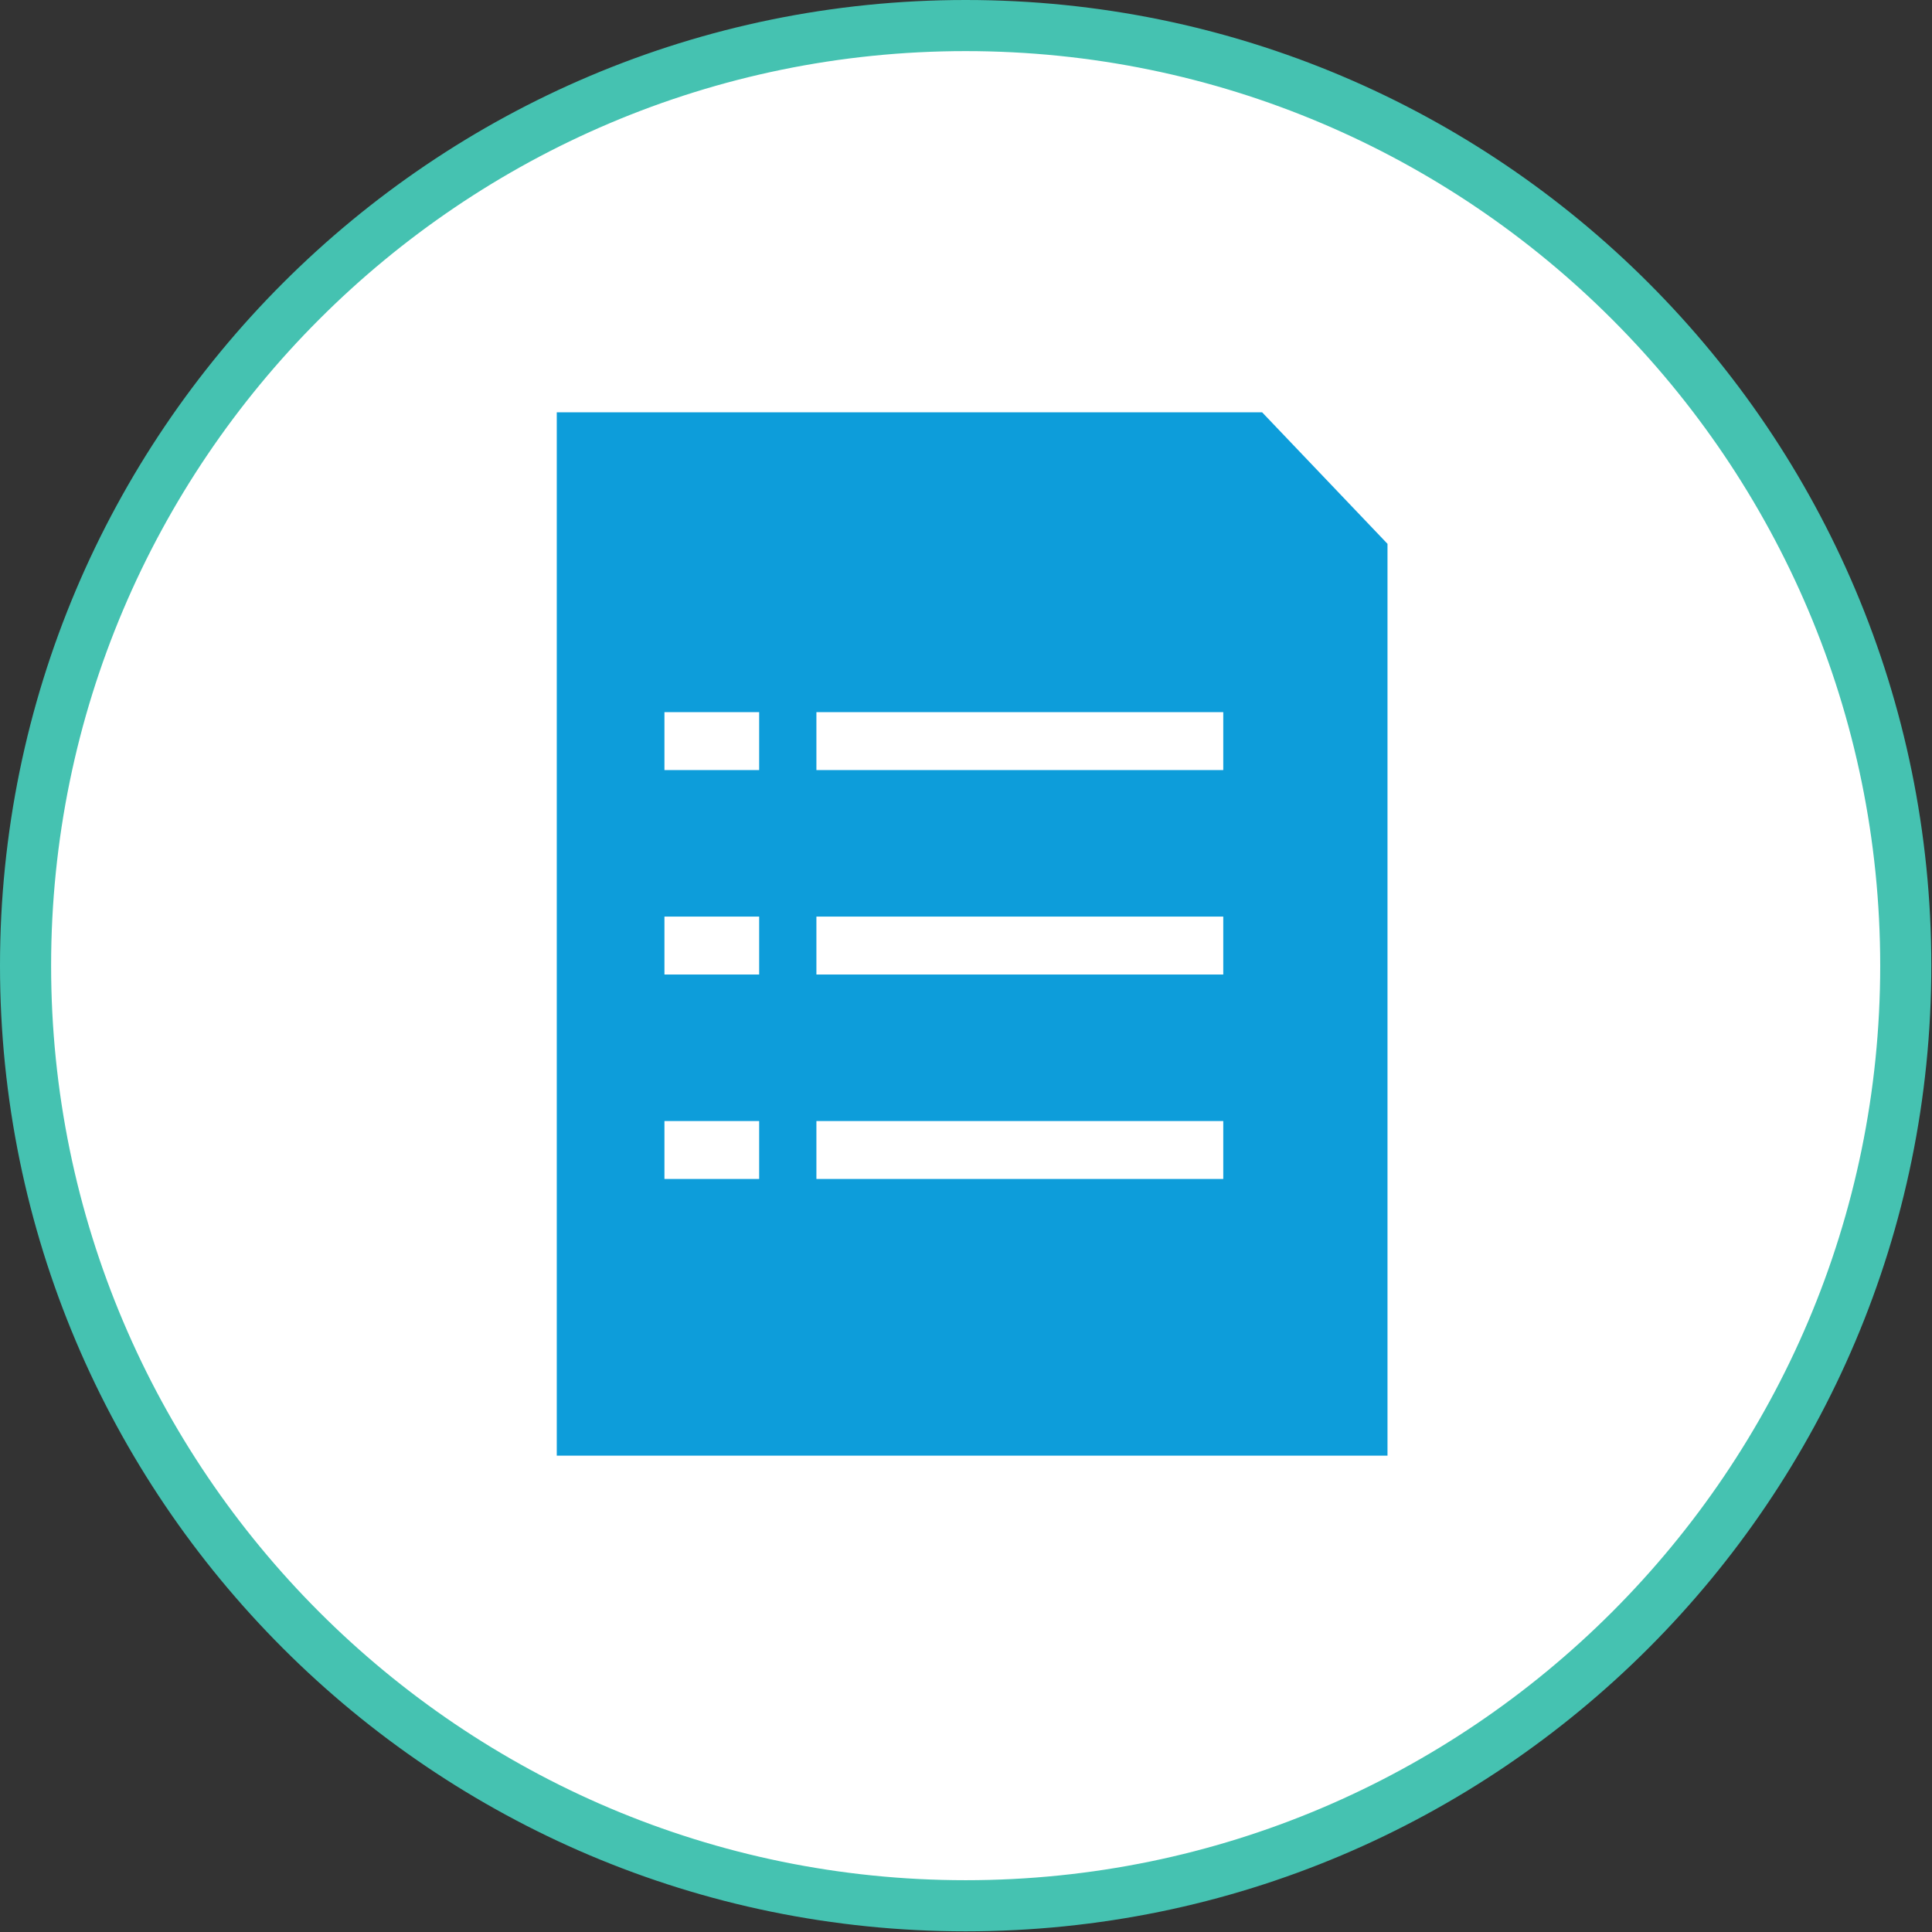 <svg xmlns="http://www.w3.org/2000/svg" id="Capa_2" data-name="Capa 2" viewBox="0 0 28.35 28.35"><rect x="0" y="0" width="28.35" height="28.35" fill="#333333" stroke="none"/><defs><style>      .cls-1 {        fill: #0d9dda;      }      .cls-1, .cls-2, .cls-3 {        stroke-width: 0px;      }      .cls-2 {        fill: #45c2b1;      }      .cls-3 {        fill: #fff;      }    </style></defs><g id="Capa_1-2" data-name="Capa 1"><g><path class="cls-3" d="M14.17,27.97C6.56,27.97.38,21.78.38,14.17S6.56.38,14.17.38s13.8,6.19,13.8,13.8-6.19,13.8-13.8,13.8Z"></path><path class="cls-2" d="M14.17.75c7.4,0,13.42,6.02,13.42,13.42s-6.02,13.42-13.42,13.42S.75,21.57.75,14.17,6.77.75,14.17.75M14.17,0C6.35,0,0,6.35,0,14.17s6.35,14.17,14.17,14.17,14.17-6.35,14.17-14.17S22,0,14.17,0h0Z"></path></g><g><polyline class="cls-1" points="20.36 7.98 20.36 21.36 8.17 21.36 8.17 20.29 8.17 6.05 18.52 6.05"></polyline><g><rect class="cls-3" x="11.98" y="10.45" width="5.97" height=".85" transform="translate(29.93 21.75) rotate(180)"></rect><rect class="cls-3" x="11.98" y="13.45" width="5.97" height=".85" transform="translate(29.93 27.75) rotate(180)"></rect><rect class="cls-3" x="11.98" y="16.45" width="5.97" height=".85" transform="translate(29.93 33.75) rotate(180)"></rect></g><g><rect class="cls-3" x="9.75" y="10.45" width="1.39" height=".85"></rect><rect class="cls-3" x="9.75" y="13.45" width="1.39" height=".85"></rect><rect class="cls-3" x="9.75" y="16.45" width="1.39" height=".85"></rect></g></g></g></svg>